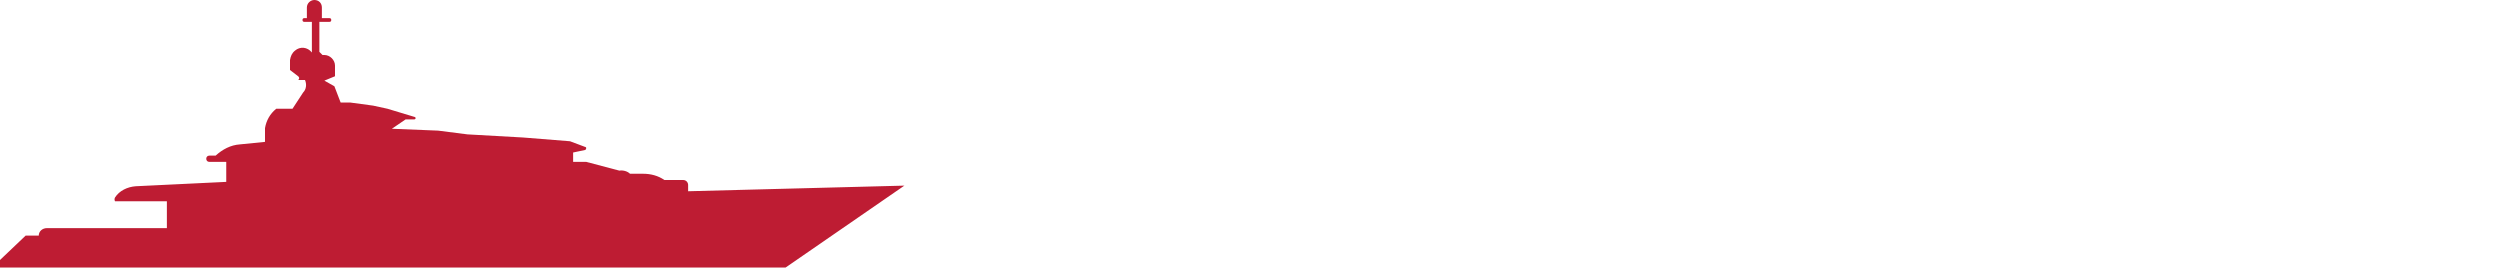 <?xml version="1.0" encoding="UTF-8"?> <svg xmlns="http://www.w3.org/2000/svg" xmlns:xlink="http://www.w3.org/1999/xlink" version="1.1" id="Ebene_1" x="0px" y="0px" viewBox="0 0 400 42.9" style="enable-background:new 0 0 400 42.9;" xml:space="preserve"><rect x="0" y="0" width="400" height="42.9" fill="#333333" stroke="none"/> <style type="text/css"> .st0{clip-path:url(#SVGID_00000023270992913758423660000018063663974984714149_);fill:#FFFFFF;} .st1{clip-path:url(#SVGID_00000023270992913758423660000018063663974984714149_);fill:#BE1C33;} </style> <g> <g> <defs> <rect id="SVGID_1_" width="400" height="42.9"></rect> </defs> <clipPath id="SVGID_00000157288576442887167490000009097047800656601745_"> <use xlink:href="#SVGID_1_" style="overflow:visible;"></use> </clipPath> <polygon style="clip-path:url(#SVGID_00000157288576442887167490000009097047800656601745_);fill:#FFFFFF;" points="0,0 0,42.9 400,42.9 400,0 0,0 "></polygon> <path style="clip-path:url(#SVGID_00000157288576442887167490000009097047800656601745_);fill:#BE1C33;" d="M49.1,1.2v1.7h-0.4 c-0.2,0-0.3,0.1-0.3,0.3c0,0.2,0.1,0.3,0.3,0.3h1.2v4.9c-0.7-0.9-1.9-1-2.7-0.3c-0.5,0.4-0.7,0.9-0.8,1.5v1.6l1.3,1 c0,0,0,0,0.1,0.1c0.1,0.1,0.1,0.4-0.1,0.5h1.1c0.3,0.7,0.2,1.5-0.3,2l-1.7,2.6h-2.6c-1,0.8-1.6,1.9-1.8,3.1v2.2l-4,0.4 c-1.5,0.1-2.8,0.8-3.9,1.8h-1c-0.3,0-0.5,0.2-0.5,0.5c0,0.3,0.2,0.5,0.5,0.5h2.7v3.2l-14.5,0.7c-1.3,0.1-2.6,0.7-3.3,1.8 c-0.1,0.2-0.1,0.4,0,0.6h8.3v4.3H7.5c-0.7,0-1.3,0.5-1.3,1.2H4.1L0,41.6v1.2h125.7l19-13.1l-34.6,0.9v-1c0-0.4-0.3-0.8-0.8-0.8 c-0.1,0-0.1,0-0.2,0h-2.8c-1-0.7-2.2-1-3.4-1h-2.1c-0.4-0.4-1.1-0.6-1.7-0.5l-5.3-1.4h-2.1v-1.5l1.9-0.4c0.1,0,0.2-0.2,0.2-0.3 c0-0.1-0.1-0.2-0.2-0.2l-2.4-0.9L83.7,22l-8.9-0.5l-4.7-0.6l-7.4-0.3l2.2-1.5h1.4c0.1,0,0.2-0.1,0.2-0.2c0-0.1-0.1-0.2-0.2-0.2 L62,17.4l-2.3-0.5L56,16.4h-1.5l-1-2.6l-1.6-0.9l1.7-0.7v-1.7c0-0.9-0.8-1.7-1.7-1.7c-0.1,0-0.2,0-0.3,0l-0.5-0.5V3.5h1.6 c0.2,0,0.3-0.1,0.3-0.3c0-0.2-0.1-0.3-0.3-0.3h-1.2V1.2C51.5,0.5,51,0,50.3,0C49.7,0,49.1,0.5,49.1,1.2L49.1,1.2z"></path> </g> </g> </svg> 